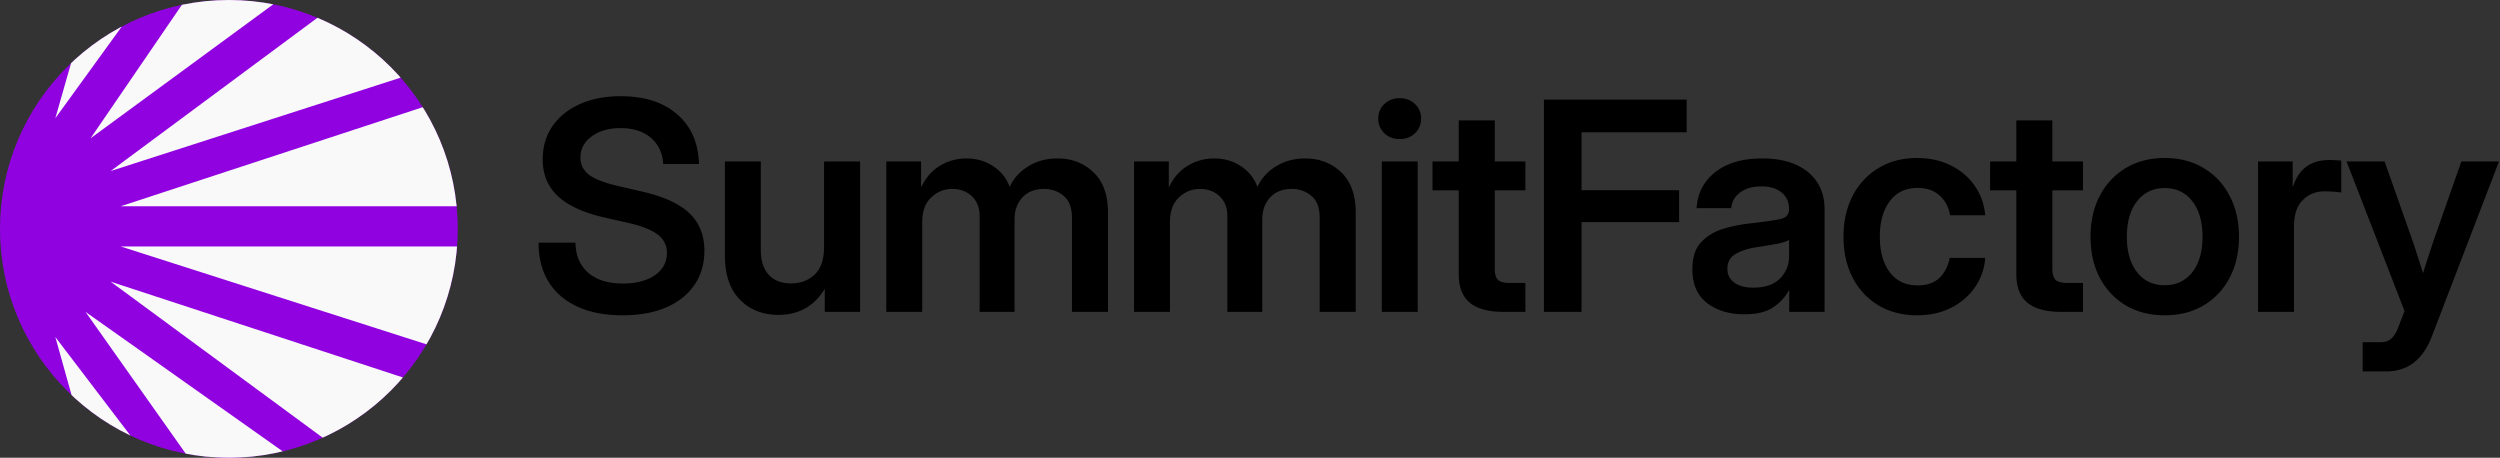 <svg xmlns="http://www.w3.org/2000/svg" width="497" height="91" fill="none"><rect width="100%" height="100%" fill="#333333" stroke="none"/><g clip-path="url(#a)"><circle cx="45.5" cy="45.5" r="45.5" fill="#9102E1"/><path fill="#F9F9F9" d="m11 67 16 21-12.308-7.8L11 67Zm6-5 41 29H37.5L17 62Zm5-6 59.5 19.5-16 12.5L22 56Zm2-7h68l-5.5 20L24 49Zm0-8 62.5-20.5 5 20.5H24Zm-2-7L64.5 2.5 81 15 22 34Zm-4-6.5L37.5-1l18 1L18 27.5Zm-7-4 6-21 8.5 1-14.5 20Z"/></g><path fill="#000" d="M123.776 62.68c-5.229 0-9.326-1.275-12.291-3.824-2.945-2.567-4.418-6.107-4.418-10.62h7.335c.038 2.55.878 4.541 2.521 5.976 1.661 1.435 3.965 2.152 6.91 2.152 2.624 0 4.739-.547 6.344-1.642 1.605-1.114 2.407-2.596 2.407-4.447 0-1.491-.604-2.7-1.813-3.625-1.208-.944-3.219-1.737-6.032-2.378l-4.531-1.02c-4.21-.963-7.316-2.388-9.317-4.276-2.002-1.888-3.002-4.315-3.002-7.279 0-2.51.642-4.71 1.925-6.598 1.303-1.888 3.116-3.352 5.438-4.39 2.341-1.057 5.06-1.586 8.156-1.586 4.72 0 8.459 1.199 11.215 3.597 2.775 2.398 4.22 5.692 4.333 9.883h-7.108c-.151-2.227-.982-3.974-2.493-5.239-1.51-1.265-3.502-1.897-5.975-1.897-2.341 0-4.258.547-5.749 1.642-1.492 1.095-2.237 2.502-2.237 4.22 0 1.416.585 2.568 1.755 3.455 1.19.869 3.163 1.614 5.919 2.238l4.277.99c4.38.964 7.59 2.398 9.629 4.305 2.039 1.907 3.058 4.409 3.058 7.505 0 2.625-.661 4.9-1.982 6.825-1.322 1.926-3.2 3.418-5.636 4.475-2.435 1.038-5.315 1.558-8.638 1.558Zm30.984-.085c-3.134 0-5.692-1.01-7.675-3.03-1.982-2.02-2.974-4.947-2.974-8.78V32.094h7.137v17.558c0 2.19.529 3.852 1.586 4.985 1.057 1.133 2.54 1.699 4.446 1.699 1.888 0 3.446-.585 4.673-1.756 1.246-1.17 1.869-3.03 1.869-5.579V32.094h7.165V62h-7.023v-4.588c-2.096 3.455-5.164 5.183-9.204 5.183ZM176.2 62V32.094h6.91v5.182c.906-1.925 2.161-3.37 3.766-4.333a10.002 10.002 0 0 1 5.24-1.444c2.02 0 3.804.52 5.352 1.558 1.548 1.02 2.634 2.388 3.257 4.106.793-1.718 2.03-3.087 3.71-4.106 1.68-1.039 3.615-1.558 5.806-1.558 2.832 0 5.21.916 7.136 2.747 1.926 1.831 2.889 4.503 2.889 8.015V62h-7.165V43.28c0-1.982-.548-3.427-1.643-4.333-1.076-.925-2.379-1.387-3.908-1.387-1.812 0-3.247.566-4.305 1.699-1.038 1.133-1.557 2.596-1.557 4.39V62h-6.939V42.94c0-1.623-.509-2.926-1.529-3.908-1.019-.981-2.322-1.472-3.908-1.472-1.605 0-3.002.566-4.192 1.699-1.189 1.114-1.784 2.747-1.784 4.9V62H176.2Zm49.25 0V32.094h6.91v5.182c.906-1.925 2.162-3.37 3.766-4.333a10.002 10.002 0 0 1 5.24-1.444c2.02 0 3.804.52 5.352 1.558 1.548 1.02 2.634 2.388 3.257 4.106.793-1.718 2.03-3.087 3.71-4.106 1.68-1.039 3.616-1.558 5.806-1.558 2.832 0 5.211.916 7.136 2.747 1.926 1.831 2.889 4.503 2.889 8.015V62h-7.165V43.28c0-1.982-.547-3.427-1.643-4.333-1.076-.925-2.378-1.387-3.908-1.387-1.812 0-3.247.566-4.304 1.699-1.039 1.133-1.558 2.596-1.558 4.39V62h-6.939V42.94c0-1.623-.509-2.926-1.529-3.908-1.019-.981-2.322-1.472-3.908-1.472-1.605 0-3.002.566-4.191 1.699-1.19 1.114-1.785 2.747-1.785 4.9V62h-7.136Zm49.25 0V32.094h7.137V62H274.7Zm3.568-34.352c-1.227 0-2.247-.388-3.058-1.162-.812-.793-1.218-1.765-1.218-2.917 0-1.151.406-2.114 1.218-2.888.811-.774 1.831-1.162 3.058-1.162 1.209 0 2.219.388 3.03 1.162.812.774 1.218 1.737 1.218 2.888 0 1.152-.406 2.124-1.218 2.917-.811.774-1.821 1.162-3.03 1.162Zm24.98 4.446v5.749h-6.089v15.576c0 1.076.217 1.822.651 2.237.435.397 1.228.595 2.379.595h3.059V62h-4.305c-3.04 0-5.296-.614-6.768-1.84-1.454-1.228-2.181-3.125-2.181-5.693V37.843h-5.211v-5.75h5.211v-8.156h7.165v8.157h6.089ZM306.931 62V19.803h28.377v6.485h-20.901v11.527h19.4v6.343h-19.4V62h-7.476Zm39.847.481c-2.983 0-5.456-.745-7.419-2.237-1.945-1.51-2.917-3.757-2.917-6.74 0-2.266.547-4.012 1.642-5.24 1.114-1.245 2.558-2.152 4.333-2.718 1.794-.566 3.72-.954 5.777-1.161 2.776-.321 4.711-.604 5.806-.85 1.095-.245 1.643-.878 1.643-1.897v-.227c0-1.284-.491-2.332-1.473-3.143-.963-.812-2.294-1.218-3.993-1.218-1.737 0-3.153.406-4.248 1.218-1.076.811-1.662 1.85-1.756 3.115h-6.882c.17-2.964 1.407-5.353 3.71-7.165 2.303-1.813 5.409-2.719 9.317-2.719 3.89 0 6.93.906 9.12 2.719 2.19 1.812 3.285 4.276 3.285 7.391V62h-7.024v-4.22h-.113c-.717 1.322-1.756 2.436-3.115 3.342-1.36.906-3.257 1.36-5.693 1.36Zm1.756-5.296c2.341 0 4.116-.604 5.325-1.812 1.208-1.227 1.812-2.71 1.812-4.446v-3.229c-.434.283-1.274.548-2.52.793a153.14 153.14 0 0 1-4.079.68c-1.529.227-2.86.66-3.993 1.303-1.114.623-1.671 1.614-1.671 2.973 0 1.17.463 2.086 1.388 2.747.925.661 2.171.991 3.738.991Zm32.57 5.495c-2.908 0-5.466-.661-7.675-1.983-2.19-1.321-3.899-3.153-5.126-5.494-1.208-2.341-1.812-5.05-1.812-8.128 0-3.077.604-5.787 1.812-8.128 1.227-2.36 2.936-4.2 5.126-5.522 2.209-1.34 4.767-2.01 7.675-2.01 2.511 0 4.748.49 6.712 1.472 1.963.963 3.54 2.303 4.729 4.021 1.209 1.7 1.917 3.663 2.124 5.89h-6.995c-.264-1.604-.953-2.907-2.067-3.907-1.095-1.02-2.568-1.53-4.418-1.53-2.341 0-4.173.878-5.494 2.634-1.322 1.756-1.983 4.116-1.983 7.08 0 2.945.661 5.296 1.983 7.052 1.321 1.737 3.153 2.605 5.494 2.605 1.869 0 3.323-.49 4.361-1.472 1.039-1 1.728-2.332 2.067-3.993h7.052c-.17 2.19-.859 4.144-2.067 5.862-1.19 1.718-2.776 3.077-4.758 4.078-1.964.982-4.21 1.473-6.74 1.473Zm32.994-30.586v5.749h-6.089v15.576c0 1.076.217 1.822.652 2.237.434.397 1.227.595 2.378.595h3.059V62h-4.305c-3.039 0-5.296-.614-6.768-1.84-1.454-1.228-2.181-3.125-2.181-5.693V37.843h-5.211v-5.75h5.211v-8.156h7.165v8.157h6.089Zm16.257 30.586c-2.945 0-5.522-.652-7.731-1.954-2.209-1.322-3.937-3.153-5.183-5.495-1.227-2.34-1.841-5.06-1.841-8.156 0-3.096.614-5.815 1.841-8.156 1.246-2.36 2.974-4.2 5.183-5.522 2.209-1.322 4.786-1.983 7.731-1.983 2.926 0 5.494.66 7.703 1.983 2.228 1.321 3.956 3.162 5.183 5.522 1.246 2.341 1.869 5.06 1.869 8.156 0 3.096-.623 5.815-1.869 8.156-1.227 2.342-2.955 4.173-5.183 5.495-2.209 1.302-4.777 1.954-7.703 1.954Zm0-5.976c2.285 0 4.107-.859 5.466-2.577s2.039-4.069 2.039-7.052c0-2.983-.68-5.343-2.039-7.08s-3.181-2.605-5.466-2.605c-2.303 0-4.135.868-5.494 2.605-1.359 1.718-2.039 4.078-2.039 7.08 0 2.983.68 5.334 2.039 7.052s3.191 2.577 5.494 2.577ZM448.906 62V32.094h6.882v4.956h.085c.547-1.7 1.406-2.993 2.577-3.88 1.189-.906 2.747-1.36 4.673-1.36.491 0 .925.02 1.303.057.396.02.736.038 1.019.057v6.344a29.09 29.09 0 0 0-1.359-.142 22.869 22.869 0 0 0-2.011-.085c-1.699 0-3.134.585-4.305 1.756-1.151 1.17-1.727 2.926-1.727 5.268V62h-7.137Zm20.788 11.838v-5.806h3.54c.963 0 1.709-.264 2.238-.793.547-.51 1.029-1.35 1.444-2.52l1.104-2.889-11.526-29.736h7.562l5.494 15.576c.377 1.114.745 2.228 1.104 3.342.359 1.095.708 2.19 1.048 3.285.68-2.19 1.397-4.4 2.152-6.627l5.466-15.576h7.477L483.43 66.928c-1.775 4.606-4.796 6.91-9.063 6.91h-4.673Z"/><defs><clipPath id="a"><path fill="#fff" d="M0 45.5C0 20.371 20.371 0 45.5 0S91 20.371 91 45.5 70.629 91 45.5 91 0 70.629 0 45.5Z"/></clipPath></defs></svg>